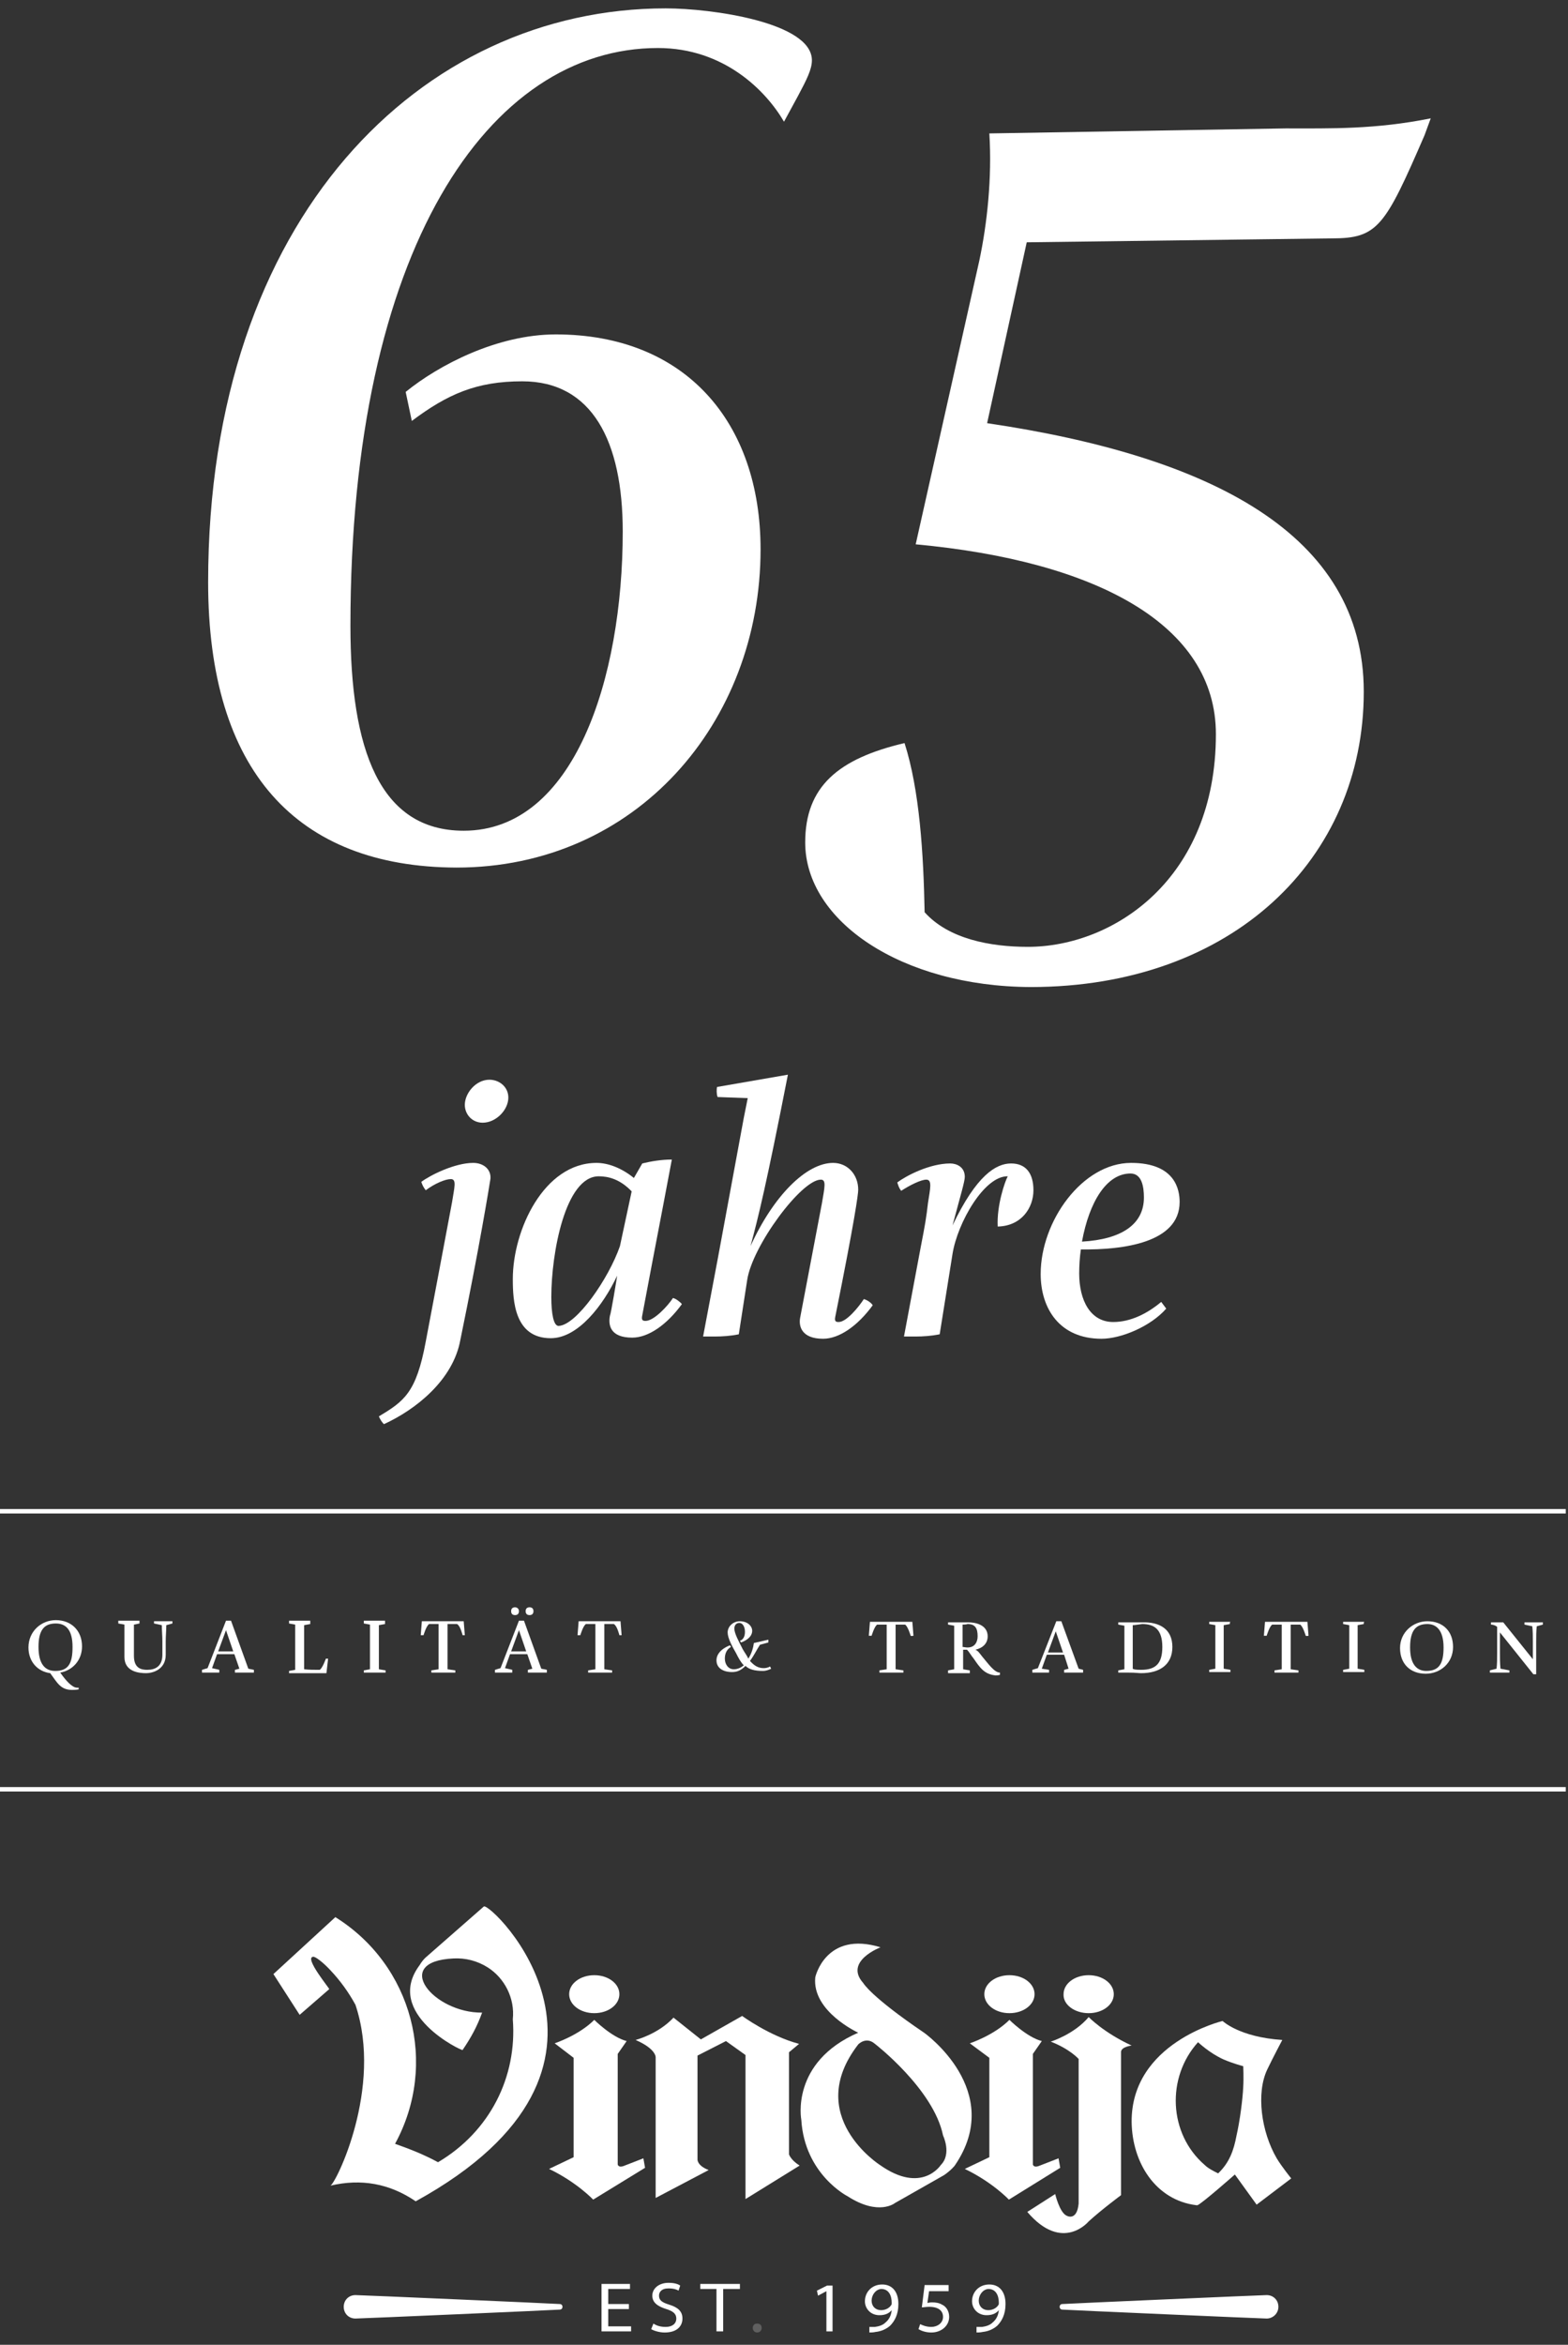 <?xml version="1.0" encoding="utf-8"?>
<!-- Generator: Adobe Illustrator 27.9.4, SVG Export Plug-In . SVG Version: 9.03 Build 54784)  -->
<svg version="1.1" id="Layer_1" xmlns="http://www.w3.org/2000/svg" xmlns:xlink="http://www.w3.org/1999/xlink" x="0px" y="0px"
	 viewBox="0 0 281 420" style="enable-background:new 0 0 281 420;" xml:space="preserve">
<rect x="0" y="0" width="281" height="420" fill="#333333" stroke="none"/>
<style type="text/css">
	.st0{fill:#FFFFFF;}
	.st1{fill:#606060;}
</style>
<g>
	<rect y="270.3" class="st0" width="280.6" height="0.8"/>
	<rect y="320.1" class="st0" width="280.6" height="0.8"/>
</g>
<path class="st0" d="M225.2,394.9l-3.9-5.4c0,0-5.9,5.2-6.7,5.5c-0.1,0-0.1,0-0.2,0c-7.3-0.9-11.5-7.6-11.6-14.9
	c-0.1-14.2,16.3-18.1,16.3-18.1s3,2.9,10.7,3.4c0,0-1.7,3.2-2.7,5.3c-2,4.2-1.1,11.1,1.7,15.9c0.9,1.5,2.6,3.6,2.6,3.6L225.2,394.9z
	 M219.3,368.9c-2.5-1.1-4.6-3.1-4.6-3.1c-5.7,6.3-5.3,16.4,1.2,22c0.6,0.6,1.6,1.1,2.4,1.5c2-1.9,2.8-4.1,3.3-6.8
	c0.6-2.6,1.1-6.5,1.2-8.7c0.1-1.7,0-3.7,0-3.7S220.9,369.6,219.3,368.9z"/>
<path class="st0" d="M106.5,360.6c2.5,0,4.5-1.5,4.5-3.4s-2-3.4-4.5-3.4s-4.5,1.5-4.5,3.4S104,360.6,106.5,360.6z"/>
<path class="st0" d="M99.4,366c0,0,4.3-1.4,7.1-4.2c0,0,3.1,3.1,5.8,3.8l-1.6,2.3v19.8c0,0,0.1,0.6,1,0.3l3.6-1.4l0.3,1.7l-9.3,5.7
	c0,0-2.9-3.1-7.9-5.5l4.4-2.1v-17.8L99.4,366z"/>
<path class="st0" d="M180.9,360.6c2.5,0,4.5-1.5,4.5-3.4s-2-3.4-4.5-3.4s-4.5,1.5-4.5,3.4S178.4,360.6,180.9,360.6z"/>
<path class="st0" d="M195.1,360.6c2.5,0,4.5-1.5,4.5-3.4s-2-3.4-4.5-3.4s-4.5,1.5-4.5,3.4C190.5,359.1,192.6,360.6,195.1,360.6z"/>
<path class="st0" d="M173.8,366c0,0,4.3-1.4,7.1-4.2c0,0,3.1,3.1,5.8,3.8l-1.6,2.3v19.8c0,0,0.1,0.6,1,0.3l3.6-1.4l0.3,1.7l-9.2,5.7
	c0,0-2.9-3.1-7.9-5.5l4.4-2.1v-17.8L173.8,366z"/>
<path class="st0" d="M120.7,361.4l4.9,3.9L120.7,361.4c-2.8,3-6.8,4-6.8,4c3.7,1.6,3.6,3.1,3.6,3.1v25.2l9.5-5c-2.1-0.8-2-1.9-2-1.9
	v-18.6l5.1-2.6l3.5,2.5v25.8l9.7-6c-1.6-1-1.9-2-1.9-2v-18.3l1.8-1.5c-5.3-1.4-10.2-5-10.2-5l-7.4,4.2"/>
<path class="st0" d="M188.3,365.7c0,0,4.2-1.3,6.8-4.4c0,0,2.7,2.8,7.7,5.1c0,0-1.8,0.2-1.9,1.1v25.7c0,0-3.5,2.6-5.8,4.7
	c0,0-4.7,5.7-11-1.7l5-3.2c0,0,0.8,3.4,2.1,3.9c0,0,1.8,1,2.1-2.2v-25.9C193.3,368.8,191.7,367,188.3,365.7z"/>
<path class="st0" d="M157.8,348.8c0,0-6.6,2.5-3.1,6.4c0,0,1.3,2.4,10.9,8.9c0,0,14.7,10.4,5.5,23.8c0,0-0.6,0.8-1.9,1.7l-8.8,5
	c0,0-2.9,2.4-8.5-1.2c0,0-7.7-3.9-8.3-13.7c0,0-2-10.3,10.2-15.6c0,0-8.3-3.8-7.7-9.9C146.1,354.1,148,345.8,157.8,348.8z
	 M157.7,387.8c7.5,5.3,10.9,0,10.9,0c2-2,0.4-5.3,0.4-5.3c-1.7-8.3-12.2-16.4-12.2-16.4c-1.6-1.4-3,0.1-3,0.1
	C143.9,379,157.7,387.8,157.7,387.8z"/>
<path class="st0" d="M59,356.3c0.1-0.1-4.5-5.6-2.9-5.8c0.4-0.1,1.9,1.1,3.1,2.4c1.8,1.9,3.3,4,4.5,6.2c5,14.9-3.6,32.2-4.5,32.4
	c5.5-1.3,10.6-0.4,15.3,2.8c44-24.2,13.3-53.8,12.2-52.8l-10.5,9.2c-0.4,0.4-0.7,0.8-1,1.3c-6.5,8.7,7.6,15.4,7.7,15.2
	c1.5-2.2,2.6-4.2,3.5-6.7c-8.7,0.1-16.4-9.2-5.1-9.7c2.1-0.1,4.2,0.4,6.1,1.6c3,1.9,4.9,5.5,4.5,9.3c0.8,10.3-4.1,20.1-13.4,25.6
	c-2.6-1.4-4.9-2.3-7.7-3.3c7.8-14.3,3.1-32-10.7-40.6L49,353.6l4.7,7.3L59,356.3z"/>
<path class="st0" d="M112.7,413.6H109v3.1h4.1v0.9h-5.3v-8.5h5.1v0.9H109v2.7h3.7V413.6L112.7,413.6z"/>
<path class="st0" d="M117.1,416.2c0.6,0.4,1.3,0.6,2.2,0.6c1.2,0,1.9-0.6,1.9-1.5c0-0.8-0.5-1.3-1.8-1.7c-1.6-0.5-2.5-1.2-2.5-2.4
	c0-1.3,1.2-2.3,2.9-2.3c1,0,1.7,0.2,2.1,0.5l-0.3,0.9c-0.3-0.2-0.9-0.4-1.8-0.4c-1.3,0-1.7,0.7-1.7,1.3c0,0.8,0.5,1.2,1.8,1.6
	c1.6,0.5,2.4,1.2,2.4,2.5s-0.9,2.5-3.2,2.5c-0.9,0-1.9-0.3-2.4-0.6L117.1,416.2z"/>
<path class="st0" d="M128.4,410h-2.9v-0.9h7.1v0.9h-3v7.6h-1.2V410L128.4,410z"/>
<path class="st1" d="M134.9,417c0-0.5,0.3-0.8,0.8-0.8s0.8,0.3,0.8,0.8c0,0.4-0.3,0.8-0.8,0.8S134.9,417.4,134.9,417z"/>
<path class="st0" d="M148.1,410.4l-1.5,0.8l-0.2-0.9l1.8-0.9h1v8.2h-1.1V410.4z"/>
<path class="st0" d="M155.8,416.8c0.2,0,0.6,0,1,0c0.7-0.1,1.4-0.3,1.9-0.8c0.6-0.5,1-1.2,1.1-2.2c-0.5,0.6-1.2,0.9-2.2,0.9
	c-1.6,0-2.6-1.2-2.6-2.5c0-1.6,1.2-3,3.1-3c1.8,0,2.9,1.3,2.9,3.5c0,1.9-0.7,3.1-1.5,3.9c-0.7,0.6-1.6,1-2.6,1.1
	c-0.4,0.1-0.9,0.1-1.1,0.1L155.8,416.8L155.8,416.8z M156.2,412.1c0,1,0.7,1.7,1.7,1.7c0.8,0,1.5-0.4,1.8-0.9
	c0.1-0.1,0.1-0.2,0.1-0.4c0-1.3-0.5-2.5-1.9-2.5C156.9,410.1,156.2,411.1,156.2,412.1z"/>
<path class="st0" d="M170,410.4h-3.5l-0.3,2.1c0.2,0,0.4-0.1,0.8-0.1c0.7,0,1.3,0.1,1.8,0.4c0.7,0.3,1.3,1.1,1.3,2.2
	c0,1.6-1.4,2.8-3.2,2.8c-1,0-1.8-0.3-2.3-0.6l0.3-0.9c0.4,0.2,1.1,0.5,2,0.5c1.1,0,2.1-0.7,2.1-1.8c0-1-0.7-1.8-2.5-1.8
	c-0.5,0-1,0.1-1.3,0.1l0.5-4h4.3L170,410.4L170,410.4z"/>
<path class="st0" d="M175,416.8c0.2,0,0.6,0,1,0c0.7-0.1,1.4-0.3,1.9-0.8c0.6-0.5,1-1.2,1.1-2.2c-0.5,0.6-1.2,0.9-2.2,0.9
	c-1.6,0-2.6-1.2-2.6-2.5c0-1.6,1.2-3,3.1-3c1.8,0,2.9,1.3,2.9,3.5c0,1.9-0.7,3.1-1.5,3.9c-0.7,0.6-1.6,1-2.6,1.1
	c-0.4,0.1-0.9,0.1-1.1,0.1L175,416.8L175,416.8z M175.4,412.1c0,1,0.7,1.7,1.7,1.7c0.8,0,1.5-0.4,1.8-0.9c0.1-0.1,0.1-0.2,0.1-0.4
	c0-1.3-0.5-2.5-1.9-2.5C176.1,410.1,175.4,411.1,175.4,412.1z"/>
<path class="st0" d="M63.7,415.3c-1.2,0-2.1-0.9-2.1-2.1s0.9-2.1,2.1-2.1c0.9,0,35.2,1.5,36.6,1.6c0.3,0,0.5,0.2,0.5,0.5
	s-0.2,0.5-0.5,0.5C98.9,413.8,64.6,415.3,63.7,415.3z"/>
<path class="st0" d="M227,415.3c-0.9,0-35.2-1.5-36.6-1.6c-0.3,0-0.5-0.2-0.5-0.5s0.2-0.5,0.5-0.5c1.5-0.1,35.8-1.6,36.6-1.6
	c1.2,0,2.1,0.9,2.1,2.1S228.1,415.3,227,415.3z"/>
<g>
	<path class="st0" d="M37.3,104.3c0-65.4,38.3-102.8,82-102.8c8.2,0,26.2,2.5,26.2,9.3c0,1.6-0.9,3.4-2.5,6.4l-2.5,4.6
		c-3.2-5.5-10.7-13.2-22.6-13.2c-30.3,0-55.1,36-55.1,103.5c0,22.1,5.2,36.7,20.3,36.7c19.8,0,28.5-27.3,28.5-53.6
		c0-16.2-5.5-26.9-18-26.9c-8.2,0-13.4,2.3-19.8,7.1l-1.1-5.2c5.9-4.8,16.4-10.3,26.9-10.3c23.2,0,36.7,15.7,36.7,38.5
		c0,31-22.3,57-54.5,57C53.1,155.3,37.3,138,37.3,104.3z"/>
	<path class="st0" d="M144.3,150.9c0-10,5.9-15,17.8-17.8c2.7,8.4,3.4,19.8,3.6,30.3c4.3,4.8,11.8,6.2,18.5,6.2
		c15.3,0,33.7-12.1,33.7-38.1c0-19.6-21.4-31-53.8-34l11.4-50.8c1.4-6.6,2.3-14.8,1.8-22.8l53.1-0.9c8.2,0,16,0.2,26-1.8l-1.1,3
		c-7.1,16.4-8.4,18.5-16.6,18.5L184,43.4l-7.1,32.4c39.9,5.9,67.5,19.8,67.5,48.1c0,29.9-23.5,52.9-59.7,52.9
		C161.6,176.7,144.3,165,144.3,150.9z"/>
</g>
<g>
	<path class="st0" d="M131.2,299.5c-1.6,0-2.8-0.7-2.8-2.1c0-1,0.7-2,2.4-2.7l0.2,0.3c-0.9,0.5-1.1,1.4-1.1,2.1c0,1,0.6,1.9,1.6,1.9
		c0.7,0,1.3-0.3,1.8-0.7c-0.5-0.5-0.9-1.2-1.4-2.2c-0.7-1.2-1.5-2.7-1.5-3.7s0.9-2,2.2-2c1.4,0,2.2,0.9,2.2,1.7c0,1-0.9,1.7-2,2.1
		l-0.2-0.3c0.6-0.2,0.9-0.8,0.9-1.6c0-0.9-0.4-1.6-1-1.6c-0.7,0-0.9,0.6-0.9,1c0,0.9,0.8,2.3,1.5,3.7c0.4,0.7,0.8,1.2,1,1.7
		c0.6-0.9,0.9-2,1-2.8c0,0,2.2-0.5,2.6-0.6v0.5c-0.3,0.1-1.5,0.4-1.5,0.4c-0.6,0.9-1.1,2-1.8,2.9c0.8,0.9,1.5,1.3,2.5,1.3
		c0.3,0,0.8-0.1,1.1-0.3l0.2,0.4c-0.4,0.2-0.9,0.4-1.5,0.4c-1.5,0-2.5-0.3-3.1-0.9C132.8,299.2,132.1,299.5,131.2,299.5z"/>
</g>
<g>
	<path class="st0" d="M82.5,240c-1.3,7.2-8,12.5-13.7,15.1c-0.4-0.4-0.7-0.9-0.9-1.4c4.5-2.7,6.7-4.2,8.4-13.4
		c0.4-2.1,4.3-22.7,4.7-24.9c0.4-2.6,0.9-4.2-0.2-4.2c-1,0-2.9,0.8-4.5,2c-0.4-0.5-0.6-0.9-0.8-1.5c1.6-1.2,6-3.4,9.3-3.4
		c1.8,0,3.2,1.1,3.1,2.8C87.7,212.4,85.9,223.5,82.5,240z M83.3,197.9c0,1.7,1.3,3.2,3.2,3.2c2.4,0,4.6-2.3,4.6-4.5
		c0-1.9-1.6-3.2-3.4-3.2C85.3,193.4,83.3,195.8,83.3,197.9z"/>
	<path class="st0" d="M110.6,228.5c-2.5,5.3-7,11.2-11.9,11.2c-6.5,0-6.8-6.7-6.8-10.6c0-8.8,5.6-20.8,15-20.8c2.2,0,4.6,1,6.7,2.7
		l1.5-2.6c1.6-0.4,3.5-0.7,5.3-0.7c-2.9,15.4-2.1,10.9-5.3,27.9c-0.2,0.9,0.1,1,0.6,1c1.5,0,4-2.7,4.9-4.1c0.5,0.1,1.3,0.7,1.6,1.1
		c-2.7,3.7-6,6-8.9,6c-4,0-4.3-2.3-4-3.9C109.5,235.3,110.5,229.2,110.6,228.5z M111.1,223.2l2.1-9.8c-2.1-2.2-4.2-2.7-5.9-2.7
		c-6,0-8.5,13.8-8.5,21.6c0,3,0.4,5.2,1.3,5.2C103.3,237.4,109.1,229,111.1,223.2z"/>
	<path class="st0" d="M134.5,223.2c4.1-9,10-14.9,14.8-14.9c2.6,0,4.5,2.1,4.5,4.8c0,0.8-0.6,5.3-4.1,22.7c-0.2,0.9,0.1,1,0.6,1
		c1.4,0,3.6-2.7,4.5-4.1c0.5,0.1,1.3,0.6,1.6,1.1c-2.7,3.7-6,6-8.9,6c-3.9,0-4.4-2.3-4.1-3.8c0.4-2.1,3.5-18.4,3.9-20.5
		c0.5-2.9,0.8-4.2-0.2-4.2c-3.5,0-12.3,11.9-13.2,18l-1.5,9.7c-1.4,0.3-3,0.4-4.3,0.4H126l2.7-14.3l4.6-24.9l0.7-3.5l-5.4-0.2
		c-0.2-0.5-0.2-1.4-0.1-1.8l12.7-2.2C137.3,212.4,135.9,218,134.5,223.2z"/>
	<path class="st0" d="M170.7,224.6l-2.3,14.4c-1.5,0.3-3,0.4-4.3,0.4H162l3-16c0.8-4.1,1-5.3,1.3-7.9c0.4-2.6,0.8-4.2-0.3-4.2
		c-0.9,0-2.8,0.9-4.5,2c-0.4-0.5-0.5-0.9-0.7-1.5c1.6-1.2,5.8-3.4,9.5-3.4c1.1,0,2.6,0.6,2.6,2.4c0,0.8-0.7,3.1-2.2,8.7
		c4.3-9,7.8-11.1,10.5-11.1c2.6,0,4,1.7,4,4.8c0,3.1-2.1,6.4-6.4,6.5c-0.2-3.8,1.3-8.1,1.8-9C176.4,210.6,171.6,219,170.7,224.6z"/>
	<path class="st0" d="M208.1,233.2l0.9,1.2c-2.8,3.2-8.1,5.4-11.6,5.4c-7.5,0-10.9-5.4-10.9-11.6c0-9.5,7.5-19.9,16.2-19.9
		c8,0,8.7,4.9,8.7,7c0,7.3-10.1,8.6-17.7,8.5c-0.2,1.4-0.3,2.9-0.3,4.3c0,4.8,2,8.7,6.1,8.7C202.6,236.8,205.6,235.3,208.1,233.2z
		 M193.9,222.4c7.1-0.4,11.1-3.1,11.1-7.9c0-2-0.4-4.3-2.4-4.3C198.3,210.2,195.2,215.3,193.9,222.4z"/>
</g>
<g>
	<path class="st0" d="M159.7,290.5c0.7,0,2.8,0,3.8,0l0.2,2.5c-0.2,0-0.3,0.1-0.5,0c0,0-0.5-1.7-1-2c-0.9,0-1.7,0-1.7,0v8l1.4,0.2
		c0,0,0,0.2,0,0.2s0,0.2,0,0.2s-1.6,0-2.2,0c-0.6,0-2.1,0-2.1,0s0-0.2,0-0.2c0-0.2,0-0.2,0-0.2l1.3-0.2v-8c0,0-0.8,0-1.7,0
		c-0.5,0.3-1,2-1,2c-0.2,0-0.3,0-0.5,0l0.2-2.5C157.9,290.5,159.2,290.5,159.7,290.5z"/>
	<path class="st0" d="M174.5,297.1c-0.5-0.6-0.8-1.2-1.2-1.6c-0.2,0-0.5,0-0.7,0v3.5l1.2,0.2c0,0,0,0.1,0,0.2c0,0.1,0,0.3,0,0.3
		s-1.5,0-2,0s-1.9,0-1.9,0s0-0.2,0-0.3c0-0.2,0-0.2,0-0.2l1.1-0.2v-7.8l-1.1-0.2c0,0,0-0.2,0-0.2s0-0.2,0-0.2s1.2,0,1.8,0
		c0.6,0,1.3,0,1.8,0c1.8,0,3.5,0.7,3.5,2.5c0,1.3-0.9,2.1-2.2,2.4c0.5,0.2,0.8,0.7,1.2,1.2c1.1,1.3,2.2,2.9,3.2,2.9
		c0,0.1,0,0.3,0,0.4c-0.3,0.1-0.6,0.1-0.8,0.1C176.4,299.9,175.6,298.7,174.5,297.1z M172.5,291v4c0.2,0,0.5,0.1,0.9,0.1
		c1.3,0,1.8-1,1.8-2c0-1.4-0.4-2.2-1.8-2.2C173.1,291,172.7,291,172.5,291z"/>
	<path class="st0" d="M194.1,299.1c0,0,0,0.1,0,0.2c0,0.1,0,0.3,0,0.3s-1.2,0-1.7,0c-0.5,0-1.7,0-1.7,0s0-0.2,0-0.3
		c0-0.2,0-0.2,0-0.2l0.8-0.2l-0.8-2.5c0,0-1.2,0-1.6,0c-0.7,0-1.5,0-1.5,0l-0.9,2.5l1.3,0.2c0,0,0,0.1,0,0.2c0,0.1,0,0.3,0,0.3
		s-1,0-1.5,0s-1.5,0-1.5,0s0-0.2,0-0.3c0-0.1,0-0.2,0-0.2l1-0.3l3.3-8.4h0.9l3.1,8.5L194.1,299.1z M187.8,296c0.1,0,0.8,0,1.3,0
		c0.5,0,1.4,0,1.4,0l-1.3-3.8L187.8,296z"/>
	<path class="st0" d="M210.1,295c0,3.2-2.3,4.7-5.6,4.7c-0.5,0-0.9-0.1-2.3-0.1c-0.5,0-1.8,0-1.8,0s0-0.2,0-0.2c0-0.2,0-0.2,0-0.2
		l1.1-0.2v-7.8l-1.1-0.2c0,0,0-0.2,0-0.2c0-0.2,0-0.2,0-0.2s1.3,0,1.8,0c0.8,0,1.7,0,2.5,0C207.8,290.5,210.1,291.8,210.1,295z
		 M203,291.1v7.8c0.1,0.1,0.4,0.2,1.5,0.2c2.6,0,3.8-1.1,3.8-4.1c0-3.2-1.5-4.1-3.6-4.1C203.8,291,203.4,291.1,203,291.1z"/>
	<path class="st0" d="M220.4,290.7c0,0.2,0,0.2,0,0.2l-1.1,0.2v7.8l1.2,0.2c0,0,0,0.2,0,0.2s0,0.2,0,0.2s-1.4,0-1.9,0s-1.9,0-1.9,0
		s0-0.2,0-0.2c0-0.2,0-0.2,0-0.2l1.1-0.2v-7.8l-1.1-0.2c0,0,0-0.2,0-0.2c0-0.1,0-0.2,0-0.2s1.3,0,1.9,0c0.5,0,1.9,0,1.9,0
		S220.4,290.6,220.4,290.7z"/>
	<path class="st0" d="M230.5,290.5c0.7,0,2.8,0,3.8,0l0.2,2.5c-0.2,0-0.3,0.1-0.5,0c0,0-0.5-1.7-1-2c-0.9,0-1.7,0-1.7,0v8l1.4,0.2
		c0,0,0,0.2,0,0.2s0,0.2,0,0.2s-1.6,0-2.2,0s-2.1,0-2.1,0s0-0.2,0-0.2c0-0.2,0-0.2,0-0.2l1.3-0.2v-8c0,0-0.8,0-1.7,0
		c-0.5,0.3-1,2-1,2c-0.2,0-0.3,0-0.5,0l0.2-2.5C228.7,290.5,230,290.5,230.5,290.5z"/>
	<path class="st0" d="M244.4,290.7c0,0.2,0,0.2,0,0.2l-1.1,0.2v7.8l1.2,0.2c0,0,0,0.2,0,0.2s0,0.2,0,0.2s-1.4,0-1.9,0s-1.9,0-1.9,0
		s0-0.2,0-0.2c0-0.2,0-0.2,0-0.2l1.1-0.2v-7.8l-1.1-0.2c0,0,0-0.2,0-0.2c0-0.1,0-0.2,0-0.2s1.3,0,1.9,0c0.5,0,1.9,0,1.9,0
		S244.4,290.6,244.4,290.7z"/>
	<path class="st0" d="M255.5,299.8c-2.8,0-4.6-1.8-4.6-4.6c0-2.8,2.3-4.8,4.9-4.8c2.8,0,4.6,1.8,4.6,4.6
		C260.4,297.9,258.1,299.8,255.5,299.8z M255.8,290.9c-2.1,0-3.1,1.2-3.1,4.2s1.2,4.2,2.9,4.2c2.3,0,3.1-1.3,3.1-4.2
		C258.7,292,257.4,290.9,255.8,290.9z"/>
	<path class="st0" d="M274.7,297.2v-3.1c0-1,0-1.9-0.1-2.8l-1.4-0.3c0,0,0-0.2,0-0.2c0-0.1,0-0.2,0-0.2s1.2,0,1.7,0
		c0.5,0,1.6,0,1.6,0s0,0.2,0,0.2c0,0.2,0,0.2,0,0.2l-1.1,0.3c-0.1,0.9-0.1,1.8-0.1,2.8v5.8h-0.5l-6-7.5v3.7c0,1,0,1.8,0.1,2.8
		l1.6,0.3c0,0,0,0.1,0,0.2c0,0.1,0,0.2,0,0.2s-1.3,0-1.8,0s-1.7,0-1.7,0s0-0.2,0-0.2s0-0.2,0-0.2l1.2-0.3c0.1-0.9,0.1-1.8,0.1-2.8
		v-4.7c-0.2-0.2-0.7-0.4-1.1-0.4c0,0,0-0.2,0-0.2s0-0.2,0-0.2s1.8,0,2.2,0L274.7,297.2z"/>
</g>
<g>
	<path class="st0" d="M5.1,295.1c0-2.9,2.3-4.9,4.9-4.9c2.8,0,4.7,1.9,4.7,4.7c0,2.5-1.7,4.3-3.9,4.7c0.9,1.3,2.1,2.7,3,2.7
		c0.1,0,0.2,0,0.3,0c0,0.1,0,0.2,0,0.3c-0.5,0.1-0.9,0.1-1.2,0.1c-2.1,0-2.7-1.4-3.9-3C6.7,299.4,5.1,297.6,5.1,295.1z M10,290.8
		c-2.1,0-3.1,1.2-3.1,4.2c0,3.1,1.2,4.3,3,4.3c2.4,0,3.1-1.4,3.1-4.3C13,291.8,11.7,290.8,10,290.8z"/>
	<path class="st0" d="M29.1,294c0-1-0.1-2-0.1-2.9l-1.4-0.3c0,0,0-0.1,0-0.2c0-0.1,0-0.2,0-0.2s1.3,0,1.8,0c0.6,0,1.5,0,1.5,0
		s0,0.1,0,0.2c0,0.1,0,0.2,0,0.2l-1.1,0.3c0,1-0.1,1.9-0.1,2.9v2.4c0,2.7-2.4,3.3-3.5,3.3c-1.2,0-3.9-0.2-3.9-2.9V291l-1.1-0.2
		c0,0,0-0.1,0-0.2c0-0.1,0-0.3,0-0.3s1.4,0,1.9,0c0.5,0,1.9,0,1.9,0s0,0.2,0,0.3c0,0.1,0,0.2,0,0.2L24,291v5.6
		c0,2.3,1.4,2.5,2.4,2.5c1.4,0,2.7-0.6,2.7-2.7V294z"/>
	<path class="st0" d="M45.5,299.1c0,0,0,0.1,0,0.2c0,0.1,0,0.3,0,0.3s-1.2,0-1.7,0c-0.6,0-1.7,0-1.7,0s0-0.2,0-0.3
		c0-0.1,0-0.2,0-0.2l0.8-0.2l-0.9-2.6c0,0-1.1,0-1.6,0c-0.7,0-1.5,0-1.5,0l-0.9,2.5l1.3,0.3c0,0,0,0.1,0,0.2c0,0.1,0,0.3,0,0.3
		s-1,0-1.6,0c-0.6,0-1.5,0-1.5,0s0-0.2,0-0.3c0-0.1,0-0.2,0-0.2l1-0.3l3.3-8.5h0.9l3.1,8.6L45.5,299.1z M39.1,295.8
		c0.1,0,0.7,0,1.3,0c0.4,0,1.4,0,1.4,0l-1.3-3.8L39.1,295.8z"/>
	<path class="st0" d="M55.6,290.6c0,0.1,0,0.3,0,0.3l-1.1,0.2v7.9c0.9,0.1,1.8,0.1,2.8,0.1c0.5-0.3,1.1-2,1.1-2c0.2,0,0.3,0,0.4,0
		l-0.3,2.6c-1.1,0-4.5,0-4.8,0c-0.6,0-1.9,0-1.9,0s0-0.1,0-0.2c0-0.1,0-0.2,0-0.2l1.1-0.2V291l-1.1-0.2c0,0,0-0.1,0-0.3
		c0-0.1,0-0.2,0-0.2s1.4,0,1.9,0c0.6,0,1.9,0,1.9,0S55.6,290.5,55.6,290.6z"/>
	<path class="st0" d="M69,290.6c0,0.1,0,0.3,0,0.3l-1.1,0.2v7.9l1.2,0.2c0,0,0,0.1,0,0.2c0,0.1,0,0.2,0,0.2s-1.4,0-2,0
		c-0.6,0-1.9,0-1.9,0s0-0.1,0-0.2c0-0.1,0-0.2,0-0.2l1.1-0.2V291l-1.1-0.2c0,0,0-0.1,0-0.3c0-0.1,0-0.2,0-0.2s1.4,0,1.9,0
		c0.6,0,1.9,0,1.9,0S69,290.5,69,290.6z"/>
	<path class="st0" d="M79.3,290.4c0.7,0,2.8,0,3.8,0l0.2,2.5c-0.1,0-0.3,0-0.4,0c0,0-0.4-1.7-1-2c-0.9,0-1.7,0-1.7,0v8.1l1.4,0.2
		c0,0,0,0.1,0,0.2c0,0.1,0,0.2,0,0.2s-1.7,0-2.2,0c-0.6,0-2.1,0-2.1,0s0-0.1,0-0.2c0-0.1,0-0.2,0-0.2l1.3-0.2v-8.1c0,0-0.8,0-1.7,0
		c-0.5,0.3-1,2-1,2c-0.2,0-0.3,0-0.5,0l0.2-2.5C77.5,290.4,78.9,290.4,79.3,290.4z"/>
	<path class="st0" d="M98,299.1c0,0,0,0.1,0,0.2c0,0.1,0,0.3,0,0.3s-1.2,0-1.7,0c-0.6,0-1.7,0-1.7,0s0-0.2,0-0.3c0-0.1,0-0.2,0-0.2
		l0.8-0.2l-0.9-2.6c0,0-1.2,0-1.6,0c-0.7,0-1.5,0-1.5,0l-0.9,2.5l1.3,0.3c0,0,0,0.1,0,0.2c0,0.1,0,0.3,0,0.3s-1,0-1.6,0
		c-0.6,0-1.5,0-1.5,0s0-0.2,0-0.3c0-0.1,0-0.2,0-0.2l1-0.3l3.3-8.5h0.9l3.1,8.6L98,299.1z M92.3,287.9c0.3,0,0.7,0.2,0.7,0.7
		s-0.3,0.7-0.7,0.7c-0.4,0-0.7-0.2-0.7-0.7S91.9,287.9,92.3,287.9z M91.6,295.8c0.1,0,0.7,0,1.3,0c0.4,0,1.4,0,1.4,0L93,292
		L91.6,295.8z M94.9,287.9c0.4,0,0.7,0.2,0.7,0.7s-0.3,0.7-0.7,0.7c-0.4,0-0.7-0.2-0.7-0.7S94.5,287.9,94.9,287.9z"/>
	<path class="st0" d="M107.4,290.4c0.7,0,2.8,0,3.8,0l0.2,2.5c-0.1,0-0.3,0-0.4,0c0,0-0.4-1.7-1-2c-0.9,0-1.7,0-1.7,0v8.1l1.4,0.2
		c0,0,0,0.1,0,0.2c0,0.1,0,0.2,0,0.2s-1.7,0-2.2,0c-0.6,0-2.1,0-2.1,0s0-0.1,0-0.2c0-0.1,0-0.2,0-0.2l1.3-0.2v-8.1c0,0-0.8,0-1.7,0
		c-0.5,0.3-1,2-1,2c-0.2,0-0.3,0-0.5,0l0.2-2.5C105.5,290.4,106.9,290.4,107.4,290.4z"/>
</g>
</svg>
